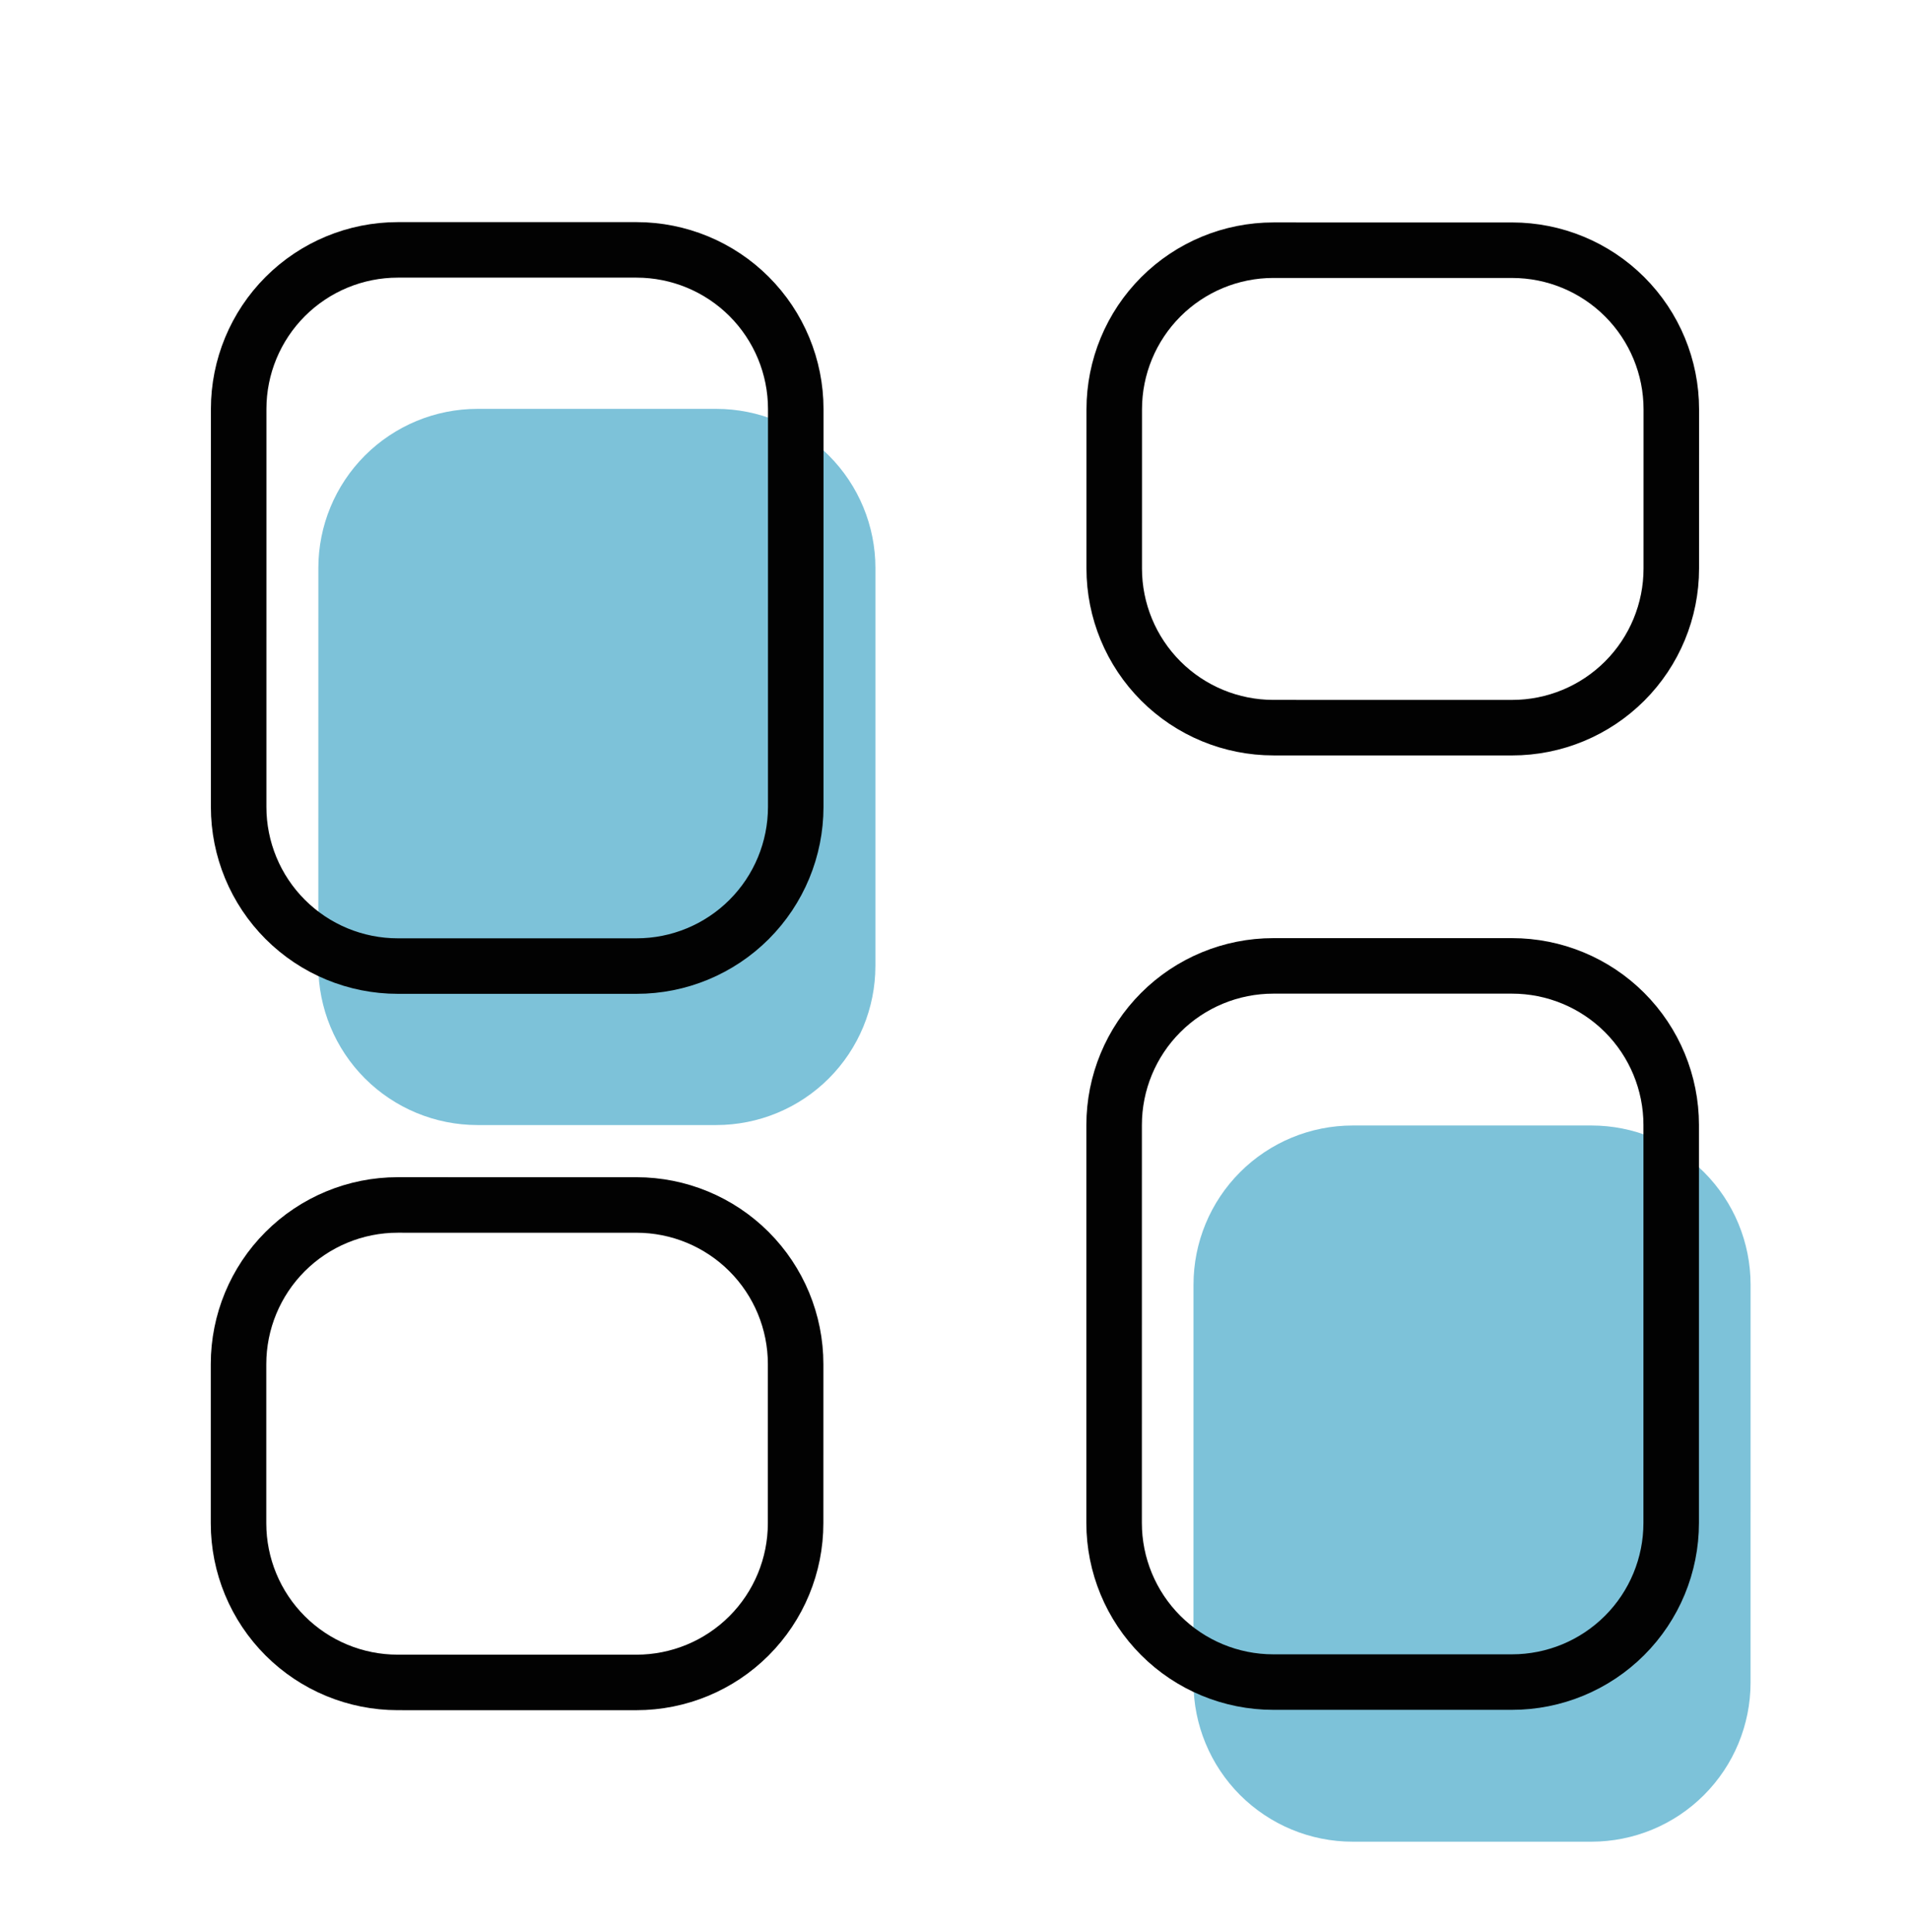 <svg width="86" height="87" viewBox="0 0 86 87" fill="none" xmlns="http://www.w3.org/2000/svg">
<path d="M71.654 82.931L60.904 82.931C59.004 82.931 57.181 82.175 55.837 80.832C54.493 79.487 53.738 77.665 53.738 75.764L53.739 57.847C53.739 55.946 54.494 54.123 55.838 52.78C57.182 51.436 59.005 50.681 60.906 50.681L71.656 50.681C73.557 50.681 75.379 51.437 76.723 52.781C78.067 54.125 78.822 55.948 78.822 57.848L78.821 75.765C78.821 77.666 78.066 79.489 76.722 80.832C75.378 82.177 73.555 82.931 71.654 82.931Z" fill="#7DC2D9"/>
<path d="M21.501 18.411L32.251 18.411C34.151 18.412 35.974 19.167 37.318 20.511C38.662 21.855 39.417 23.678 39.417 25.578L39.416 43.495C39.416 45.396 38.661 47.219 37.317 48.563C35.973 49.907 34.15 50.661 32.249 50.661L21.499 50.661C19.598 50.661 17.775 49.906 16.431 48.562C15.088 47.218 14.333 45.395 14.333 43.494L14.334 25.577C14.334 23.677 15.089 21.854 16.433 20.51C17.777 19.166 19.6 18.411 21.501 18.411Z" fill="#7DC2D9"/>
<path d="M68.08 75.744L57.33 75.744C55.429 75.744 53.606 74.988 52.263 73.644C50.919 72.3 50.164 70.477 50.164 68.577L50.165 50.66C50.165 48.759 50.92 46.936 52.264 45.593C53.608 44.248 55.431 43.494 57.332 43.494L68.082 43.494C69.982 43.494 71.805 44.249 73.149 45.593C74.493 46.938 75.248 48.761 75.248 50.661L75.247 68.578C75.247 70.479 74.492 72.302 73.148 73.645C71.804 74.989 69.981 75.744 68.08 75.744Z" stroke="#020202" stroke-width="2.5" stroke-linecap="round" stroke-linejoin="round"/>
<path d="M68.085 32.767L57.336 32.766C55.435 32.766 53.612 32.011 52.268 30.667C50.924 29.323 50.169 27.5 50.169 25.599L50.17 18.433C50.17 16.532 50.925 14.709 52.269 13.365C53.613 12.021 55.436 11.266 57.337 11.266L68.087 11.267C69.987 11.267 71.81 12.022 73.154 13.366C74.498 14.71 75.253 16.533 75.253 18.434L75.252 25.601C75.252 27.501 74.497 29.324 73.153 30.668C71.809 32.012 69.986 32.767 68.085 32.767Z" stroke="#020202" stroke-width="2.5" stroke-linecap="round" stroke-linejoin="round"/>
<path d="M17.913 11.252L28.663 11.252C30.564 11.253 32.387 12.008 33.731 13.352C35.075 14.696 35.83 16.519 35.83 18.42L35.829 36.336C35.828 38.237 35.073 40.06 33.729 41.404C32.385 42.748 30.562 43.503 28.662 43.502L17.912 43.502C16.011 43.502 14.188 42.747 12.844 41.403C11.5 40.059 10.745 38.236 10.745 36.335L10.746 18.418C10.746 16.517 11.502 14.695 12.845 13.351C14.19 12.007 16.012 11.252 17.913 11.252V11.252Z" stroke="#020202" stroke-width="2.5" stroke-linecap="round" stroke-linejoin="round"/>
<path d="M17.907 54.259L28.657 54.26C30.558 54.26 32.381 55.015 33.725 56.359C35.069 57.703 35.824 59.526 35.824 61.427L35.823 68.593C35.823 70.494 35.068 72.317 33.724 73.661C32.38 75.005 30.557 75.76 28.656 75.76L17.906 75.759C16.006 75.759 14.183 75.004 12.839 73.66C11.495 72.316 10.74 70.493 10.74 68.592L10.74 61.425C10.741 59.525 11.496 57.702 12.84 56.358C14.184 55.014 16.007 54.259 17.907 54.259V54.259Z" stroke="#020202" stroke-width="2.5" stroke-linecap="round" stroke-linejoin="round"/>
</svg>
